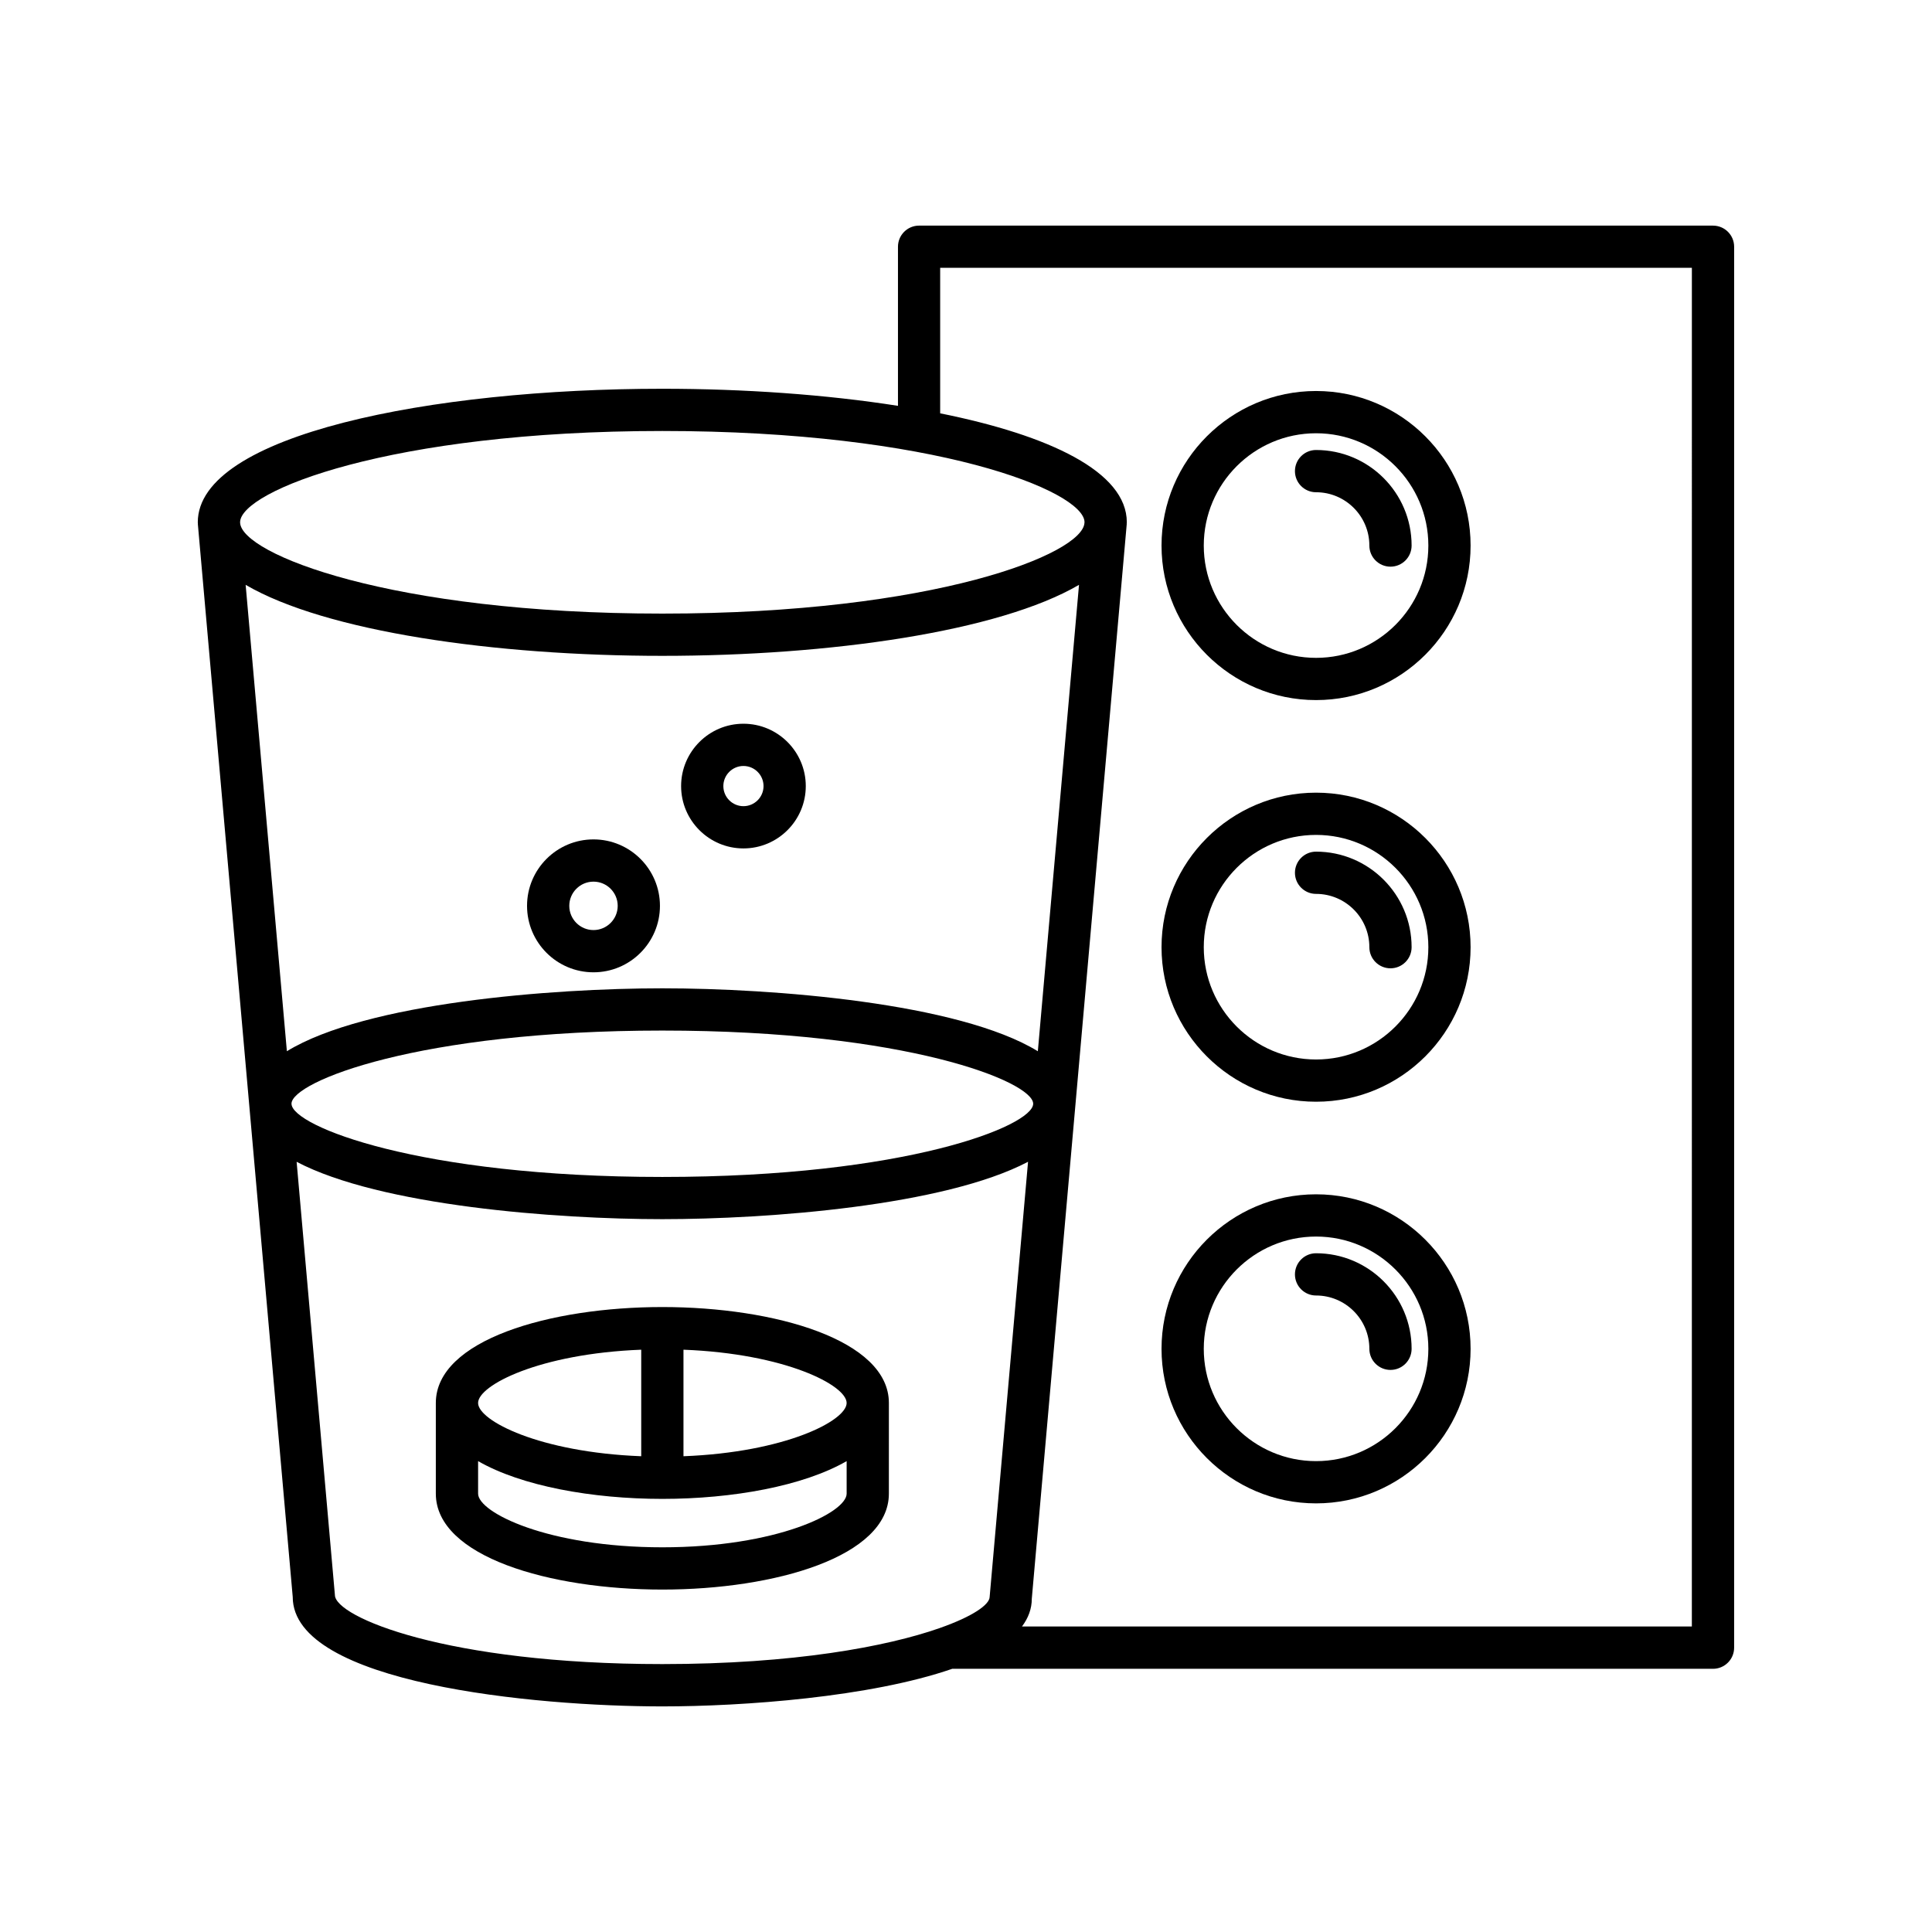 <?xml version="1.0" encoding="UTF-8"?>
<!-- Uploaded to: ICON Repo, www.iconrepo.com, Generator: ICON Repo Mixer Tools -->
<svg fill="#000000" width="800px" height="800px" version="1.1" viewBox="144 144 512 512" xmlns="http://www.w3.org/2000/svg">
 <g>
  <path d="m319.53 490.38c-29.832 0-60.031 8.73-60.031 25.422v24.027c0 16.691 30.199 25.422 60.031 25.422 29.832 0 60.031-8.73 60.031-25.422l0.004-24.027c0-16.691-30.203-25.422-60.035-25.422zm-5.598 11.305v28.234c-26.965-1.039-43.234-9.418-43.234-14.117 0-4.699 16.273-13.078 43.234-14.117zm54.438 38.145c0 5.016-18.539 14.223-48.836 14.223-30.293 0-48.832-9.207-48.832-14.223v-8.617c11.477 6.609 30.223 10.008 48.832 10.008s37.359-3.398 48.836-10.008zm-43.242-9.91v-28.234c26.965 1.039 43.238 9.418 43.238 14.117 0.004 4.699-16.27 13.078-43.238 14.117z"/>
  <path d="m301.28 366.45c-9.711 0-17.609 7.898-17.609 17.609s7.898 17.613 17.609 17.613 17.613-7.902 17.613-17.613-7.902-17.609-17.613-17.609zm0 24.027c-3.535 0-6.414-2.879-6.414-6.418 0-3.535 2.879-6.414 6.414-6.414 3.539 0 6.418 2.879 6.418 6.414 0 3.539-2.879 6.418-6.418 6.418z"/>
  <path d="m341.02 368.84c9.109 0 16.52-7.41 16.52-16.52 0-9.109-7.41-16.523-16.52-16.523s-16.52 7.414-16.52 16.523c0 9.109 7.41 16.52 16.52 16.52zm0-21.848c2.938 0 5.324 2.391 5.324 5.328s-2.391 5.324-5.324 5.324c-2.938 0-5.324-2.391-5.324-5.324 0-2.938 2.391-5.328 5.324-5.328z"/>
  <path d="m492.77 435.97c22.582 0 40.953-18.371 40.953-40.953s-18.371-40.953-40.953-40.953c-22.582 0-40.953 18.371-40.953 40.953s18.371 40.953 40.953 40.953zm0-70.711c16.41 0 29.758 13.352 29.758 29.758 0 16.41-13.352 29.758-29.758 29.758-16.41 0-29.758-13.352-29.758-29.758 0-16.41 13.352-29.758 29.758-29.758z"/>
  <path d="m492.77 380.89c7.789 0 14.125 6.336 14.125 14.125 0 3.09 2.508 5.598 5.598 5.598s5.598-2.508 5.598-5.598c0-13.961-11.359-25.32-25.32-25.32-3.09 0-5.598 2.508-5.598 5.598 0 3.09 2.508 5.598 5.598 5.598z"/>
  <path d="m492.77 329.53c22.582 0 40.953-18.371 40.953-40.953s-18.371-40.957-40.953-40.957c-22.582 0-40.953 18.375-40.953 40.957 0 22.586 18.371 40.953 40.953 40.953zm0-70.711c16.41 0 29.758 13.352 29.758 29.762 0 16.41-13.352 29.758-29.758 29.758-16.41 0-29.758-13.352-29.758-29.758 0-16.414 13.352-29.762 29.758-29.762z"/>
  <path d="m492.77 274.45c7.789 0 14.125 6.336 14.125 14.125 0 3.09 2.508 5.598 5.598 5.598s5.598-2.508 5.598-5.598c0-13.961-11.359-25.32-25.32-25.32-3.09 0-5.598 2.508-5.598 5.598 0 3.09 2.508 5.598 5.598 5.598z"/>
  <path d="m492.77 542.41c22.582 0 40.953-18.371 40.953-40.953s-18.371-40.953-40.953-40.953c-22.582 0-40.953 18.371-40.953 40.953s18.371 40.953 40.953 40.953zm0-70.711c16.41 0 29.758 13.352 29.758 29.758 0 16.41-13.352 29.758-29.758 29.758-16.41 0-29.758-13.352-29.758-29.758 0-16.41 13.352-29.758 29.758-29.758z"/>
  <path d="m492.77 487.32c7.789 0 14.125 6.336 14.125 14.125 0 3.09 2.508 5.598 5.598 5.598s5.598-2.508 5.598-5.598c0-13.961-11.359-25.32-25.32-25.32-3.09 0-5.598 2.508-5.598 5.598 0 3.094 2.508 5.598 5.598 5.598z"/>
  <path d="m597.97 203.79h-210.4c-3.09 0-5.598 2.508-5.598 5.598v42.164c-19.062-3-40.793-4.527-62.445-4.527-61.176 0-123.11 12.156-123.11 35.395 0 0.133 0.027 0.262 0.031 0.395 0.004 0.035-0.016 0.062-0.012 0.098l25.141 284.29c0 22.949 64.062 29.012 97.941 29.012 21.492 0 55.113-2.449 76.836-9.965h201.61c3.09 0 5.598-2.508 5.598-5.598l0.004-371.26c0-3.094-2.508-5.598-5.602-5.598zm-390.34 78.566c0.176-8.23 39.645-24.141 111.89-24.141s111.71 15.91 111.89 24.141l-0.016 0.168c-0.332 8.242-39.773 24.086-111.88 24.086-72.102 0-111.54-15.844-111.88-24.086zm1.469 16.633c21.223 12.402 66.008 18.816 110.42 18.816 44.414 0 89.203-6.414 110.43-18.816l-10.91 123.6c-21-12.859-70.289-16.676-99.512-16.676-29.219 0-78.5 3.816-99.5 16.672zm12.16 137.6-0.012-0.129c0.168-5.824 33.59-19.352 98.273-19.352 64.773 0 98.203 13.562 98.285 19.375l-0.004 0.062c-0.141 5.82-33.566 19.359-98.281 19.359-64.562 0-97.973-13.473-98.262-19.316zm171.8 138.86c-0.062 0.023-0.129 0.035-0.191 0.062-13.871 4.836-38.418 9.488-73.348 9.488-57.234 0-86.746-12.488-86.766-18.309l-10.145-114.8c22.238 11.68 68.836 15.199 96.91 15.199 28.082 0 74.691-3.523 96.926-15.207l-10.176 115.29c-0.004 2.07-4.477 5.203-13.211 8.27zm199.3-0.414h-177.52c1.664-2.234 2.602-4.676 2.598-7.359l25.16-284.78c0.004-0.035-0.012-0.066-0.012-0.098 0.004-0.133 0.031-0.262 0.031-0.395 0-13.352-20.461-23.035-49.461-28.867v-38.562h199.21z"/>
 </g>
</svg>
